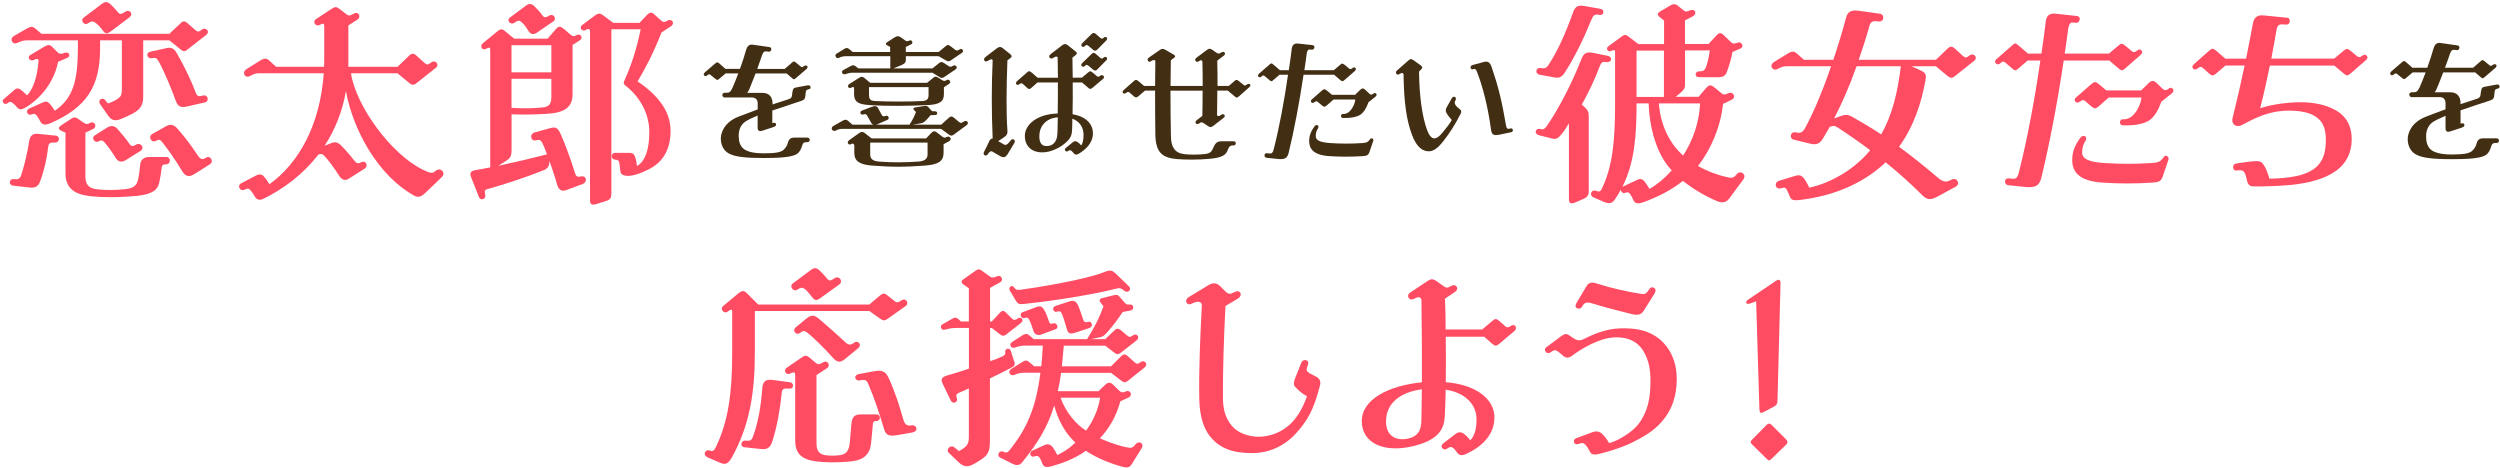 <svg width="689" height="129" viewBox="0 0 689 129" fill="none" xmlns="http://www.w3.org/2000/svg">
<path d="M1.934 28.541C1.462 28.891 0.747 28.419 0.747 27.887C0.747 27.705 0.747 27.537 1.052 27.294L4.079 24.679C4.673 24.207 5.205 24.329 5.738 24.739C6.27 25.15 6.803 25.637 7.457 26.291C9.055 24.694 10.303 21.242 10.607 16.848C10.668 16.011 10.074 16.194 9.298 16.544C8.583 16.893 7.929 16.361 7.929 15.829C7.929 15.586 8.051 15.357 8.34 15.175L12.204 12.864C13.102 12.332 13.696 12.21 14.396 12.925L15.887 14.415C16.358 14.886 16.83 14.947 17.728 14.597C18.504 14.293 19.097 14.658 19.097 15.19C19.097 15.494 18.854 15.844 18.382 16.026L16.008 17.03C14.943 22.489 11.322 27.127 6.864 29.742C5.92 30.274 5.266 30.274 4.673 29.56C4.201 28.967 3.608 28.434 3.243 28.191C2.893 27.948 2.527 28.07 1.934 28.541ZM15.126 39.291C13.817 39.231 13.467 39.352 13.285 40.477C12.935 43.625 12.159 47.123 11.033 50.042C10.561 51.41 9.603 51.943 7.822 51.639L3.608 51.167C3.014 51.106 2.71 50.696 2.71 50.27C2.71 49.738 3.121 49.267 3.775 49.373C4.962 49.495 5.434 49.312 5.799 48.369C6.636 45.876 7.457 42.606 8.051 38.866C8.294 37.376 9.055 36.676 10.668 36.904L15.354 37.376C16.724 37.558 16.419 39.398 15.111 39.276L15.126 39.291ZM3.182 10.917C3.182 10.568 3.364 10.203 3.836 9.914L7.579 7.77C8.477 7.298 9.009 7.238 9.77 7.891L11.428 9.321H46.668L49.696 6.477C50.411 5.702 50.943 5.702 51.78 6.477L53.804 8.256C54.519 8.849 54.702 8.849 55.706 8.135C56.421 7.602 57.303 8.135 57.303 8.789C57.303 9.093 57.121 9.382 56.832 9.625L51.719 13.609C51.004 14.263 50.472 14.263 49.696 13.548L46.668 11.115H39.471V26.671C39.471 28.86 38.756 30.107 36.565 31.308C35.667 31.78 34.252 32.434 33.172 32.859C31.741 33.392 30.737 33.209 29.839 31.917L27.587 28.708C27.055 27.933 27.587 27.218 28.181 27.218C28.485 27.218 28.713 27.279 28.957 27.568L29.733 28.511C30.676 28.206 31.696 27.796 32.639 27.081C33.354 26.549 33.582 26.017 33.582 24.77V11.115H27.587V13.259C27.587 23.645 24.088 29.59 13.68 34.045C12.372 34.578 11.535 34.35 11.063 33.392C10.759 32.799 10.409 32.206 10.12 31.841C9.709 31.369 9.344 31.248 8.69 31.537C7.975 31.841 7.442 31.293 7.442 30.761C7.442 30.457 7.625 30.107 8.035 29.925L11.718 28.267C12.615 27.857 13.148 27.963 13.68 28.571C14.152 29.104 14.745 29.879 15.111 30.533C20.041 27.142 21.471 22.459 21.471 13.077V11.115H7.533C6.529 11.115 5.875 11.297 4.749 11.83C3.912 12.24 3.197 11.647 3.197 10.933L3.182 10.917ZM46.789 44.34C46.789 44.811 46.44 45.283 45.785 45.283C44.888 45.283 44.598 45.587 44.538 46.286C44.416 47.472 44.233 48.78 43.883 50.377C43.351 52.688 41.388 53.585 37.706 53.995C35.454 54.178 33.019 54.345 30.524 54.345C28.744 54.345 26.964 54.284 25.183 54.102C20.543 53.631 18.047 51.912 18.047 47.746V36.585L16.8 35.992C16.084 35.688 16.084 35.095 16.739 34.623L19.538 32.783C20.436 32.19 20.786 32.251 21.562 32.783L23.114 33.848C23.707 34.258 24.012 34.319 24.894 33.848C26.081 33.255 26.857 34.912 25.731 35.505L23.54 36.57V48.689C23.54 50.833 24.438 51.958 26.872 52.186C29.018 52.429 32.045 52.429 34.541 52.125C36.732 51.882 37.63 51.182 37.98 49.692C38.33 48.506 38.512 46.788 38.634 45.359C38.756 44.233 39.471 43.275 41.008 43.275H45.877C46.47 43.275 46.82 43.747 46.82 44.279L46.789 44.34ZM23.084 4.85L28.013 1.11C28.485 0.76 28.85 0.577 29.2 0.577C29.611 0.577 29.976 0.76 30.448 1.17C31.102 1.763 31.817 2.539 32.411 3.254C33.004 4.029 33.308 4.029 34.602 3.193C35.728 2.478 36.914 3.847 35.667 4.789L30.615 8.591C29.611 9.366 29.018 9.306 28.47 8.591C27.816 7.694 27.04 6.812 26.325 6.28C25.609 5.747 25.138 5.808 24.179 6.462C23.236 7.116 22.034 5.626 23.053 4.865L23.084 4.85ZM39.242 40.766C39.242 41.071 39.06 41.359 38.71 41.603L34.617 44.157C33.674 44.75 32.654 44.69 32 43.686C30.874 41.907 29.748 40.295 28.85 39.291C28.196 38.516 27.785 38.638 27.131 38.987C26.127 39.52 24.985 37.984 26.188 37.269L29.581 35.125C30.478 34.593 31.483 34.532 32.319 35.475C33.445 36.722 34.693 38.212 35.712 39.687C36.245 40.462 36.656 40.341 37.614 39.809C38.39 39.337 39.273 40.052 39.273 40.751L39.242 40.766ZM57.242 27.294C57.242 27.705 56.999 28.13 56.406 28.237L51.765 29.301C49.741 29.773 49.026 29.362 48.433 27.75C47.124 24.253 45.526 20.208 43.746 16.939C43.153 15.874 42.803 15.874 41.783 16.042C41.068 16.163 40.597 15.631 40.597 15.099C40.597 14.749 40.84 14.384 41.373 14.263L45.892 13.259C47.2 12.955 48.037 13.381 48.737 14.688C50.517 17.714 52.663 22.048 53.849 25.317C54.321 26.564 54.625 26.686 55.995 26.321C56.71 26.138 57.242 26.671 57.242 27.264V27.294ZM58.368 44.34C58.368 44.69 58.247 45.054 57.836 45.283L53.499 48.02C52.008 48.962 51.065 48.491 50.289 47.305C48.326 44.036 46.607 41.603 44.766 39.231C44.172 38.455 43.761 38.334 42.986 38.82C41.738 39.474 40.673 37.695 41.981 36.919L45.785 34.775C47.094 34.061 48.037 34.426 48.996 35.551C51.369 38.288 52.86 40.356 54.397 42.682C55.234 43.929 55.706 44.172 56.771 43.458C57.608 42.926 58.368 43.64 58.368 44.355V44.34Z" fill="#FF4C63"/>
<path d="M122.198 47.898C122.198 48.202 122.076 48.491 121.726 48.841L117.268 53.114C115.898 54.421 115.122 54.482 113.996 53.828C104.319 48.43 97.305 36.022 95.342 25.089C94.338 30.913 92.253 35.901 89.454 40.173L91.234 39.459C92.071 39.109 92.953 39.048 93.912 39.991C95.038 41.116 96.757 43.078 97.594 44.203C98.248 45.039 98.72 45.206 99.496 44.735C100.333 44.264 101.048 44.857 101.048 45.572C101.048 45.876 100.865 46.225 100.515 46.469L96.118 49.251C95.114 49.905 94.216 49.601 93.501 48.476C92.375 46.697 90.412 43.96 89.347 42.895C88.815 42.363 88.343 42.363 87.75 42.591C83.535 48.05 78.118 52.095 72.534 54.817C72.184 54.999 71.88 55.06 71.591 55.06C70.936 55.06 70.465 54.649 70.221 54.163C69.917 53.57 69.445 52.916 69.095 52.505C68.502 51.852 68.319 51.852 67.254 52.323C66.539 52.627 65.885 52.019 65.885 51.38C65.885 51.076 66.067 50.726 66.417 50.544L70.51 48.4C71.515 47.868 72.169 47.989 72.823 48.749C73.295 49.282 73.766 49.935 74.253 50.772C82.211 45.07 88.221 34.623 89.225 20.193H71.347C70.404 20.193 69.856 20.436 68.852 20.968C67.954 21.44 67.254 20.847 67.254 20.132C67.254 19.782 67.437 19.357 67.909 19.068L71.895 16.574C72.793 16.042 73.447 15.981 74.208 16.696L76.11 18.414H89.302C89.362 17.638 89.362 16.863 89.362 16.042V7.253C89.362 6.477 89.119 6.31 88.176 6.842C86.989 7.496 85.985 6.006 87.111 5.246L91.264 2.509C91.797 2.159 92.162 1.976 92.512 1.976C92.862 1.976 93.166 2.159 93.638 2.509L95.418 3.877C96.073 4.409 96.362 4.409 97.503 3.755C98.811 2.98 99.648 4.698 98.507 5.413L96.012 7.009V18.414H109.553L112.703 15.388C113.479 14.612 114.012 14.612 114.848 15.388L116.933 17.289C117.709 17.942 117.876 17.942 118.896 17.167C119.961 16.392 121.269 17.76 120.083 18.718L114.848 22.869C114.072 23.523 113.54 23.523 112.703 22.808L109.553 20.193H96.727C98.096 29.164 107.712 42.515 116.69 46.849C118.835 47.852 119.246 47.791 119.961 47.153C120.965 46.21 122.213 46.91 122.213 47.868L122.198 47.898Z" fill="#FF4C63"/>
<path d="M161.469 49.495C161.469 49.966 161.225 50.498 160.525 50.742L155.839 52.46C154.835 52.809 153.937 52.277 153.587 51.03C152.994 48.886 152.157 46.453 151.442 44.385L151.381 44.978C151.32 45.815 150.848 46.529 149.783 46.94C144.793 48.902 139.498 50.681 134.157 52.171C133.564 52.353 133.503 52.703 133.746 53.767C133.99 54.771 132.498 55.547 131.966 54.239L129.881 48.962C129.699 48.552 129.638 48.309 129.638 48.02C129.638 47.427 129.988 47.077 130.946 46.894C132.072 46.712 134.096 46.362 135.1 46.119V13.578C135.1 13.107 134.75 12.985 134.096 13.396C133.031 14.111 132.012 12.803 133.092 11.906L137.078 8.637C137.854 7.983 138.326 7.861 139.102 8.515L141.719 10.659H150.924L153.176 8.043C154.013 7.101 154.485 7.207 155.489 8.043L157.148 9.473C157.924 10.127 158.152 10.066 158.989 9.655C159.993 9.123 160.83 10.431 159.826 11.085L157.802 12.392V25.865C157.802 29.605 155.611 31.096 150.559 31.384C146.999 31.567 144.564 31.628 140.989 31.506V41.299C140.989 42.667 140.806 43.443 139.741 44.142L137.367 45.693C141.582 44.796 146.101 43.732 150.742 42.545C150.438 41.648 150.088 40.767 149.844 40.234C149.129 38.577 148.901 38.394 147.699 38.683C146.862 38.866 146.39 38.273 146.39 37.619C146.39 37.148 146.695 36.676 147.334 36.494L151.67 35.308C153.329 34.836 153.815 35.368 154.637 37.208C155.824 39.885 157.315 43.975 158.502 47.776C158.745 48.552 159.095 48.902 160.16 48.613C160.936 48.43 161.469 48.962 161.469 49.495ZM140.137 5.565C140.137 5.215 140.319 4.972 140.669 4.729L145.006 1.52C145.477 1.17 145.721 1.11 146.071 1.11C146.482 1.11 146.908 1.353 147.197 1.642C147.912 2.357 148.794 3.238 149.449 4.196C149.981 4.972 150.453 4.85 151.472 4.257C152.476 3.664 153.618 5.154 152.476 5.915L147.79 9.123C147.136 9.534 146.238 9.473 145.766 8.713C145.051 7.587 144.519 6.751 143.743 6.097C143.088 5.504 142.678 5.626 141.78 6.28C141.004 6.812 140.121 6.219 140.121 5.565H140.137ZM151.959 12.453H140.974V19.934H151.959V12.453ZM151.959 26.579V21.713H140.974V29.727C144.367 29.91 146.74 29.91 149.586 29.605C151.244 29.423 151.959 28.83 151.959 26.579ZM185.464 6.34C185.464 6.629 185.342 6.933 184.931 7.238L182.314 8.956C180.062 14.658 177.917 18.748 175.726 22.428C181.721 26.519 184.809 30.913 184.809 36.083C184.809 41.253 182.618 44.629 179.165 46.469C176.852 47.715 174.113 48.719 172.394 48.43C171.45 48.248 171.024 47.837 170.963 47.183C170.902 46.408 170.781 45.465 170.674 44.872C170.553 44.157 170.142 44.036 169.366 43.975C168.894 43.914 168.59 43.504 168.59 43.078C168.59 42.652 168.879 42.135 169.487 42.135H173.58C174.478 42.135 174.828 42.606 175.132 43.504C175.315 44.036 175.482 44.994 175.543 45.754C177.202 44.918 179.043 42.196 178.936 35.961C178.875 32.038 176.973 27.172 172.409 23.614C171.876 23.204 171.755 22.9 172.059 22.246C174.022 17.912 175.33 13.928 176.578 8.059H168.498V53.235C168.498 54.604 168.148 55.014 167.068 55.379L164.39 56.216C164.04 56.337 163.797 56.398 163.553 56.398C162.899 56.398 162.61 55.987 162.61 55.395V8.667C162.61 7.952 162.199 7.77 161.301 8.317C160.465 8.789 159.46 7.603 160.465 6.888L163.964 4.272C164.801 3.679 165.273 3.558 166.11 4.151L169.016 6.295H176.258L178.221 4.212C179.119 3.269 179.591 3.269 180.534 4.151L181.964 5.458C182.74 6.173 183.029 6.234 184.049 5.641C184.764 5.23 185.479 5.763 185.479 6.356L185.464 6.34Z" fill="#FF4C63"/>
<path d="M212.852 30.381V33.939C213.445 33.741 213.795 33.817 213.886 34.213C213.963 34.684 213.689 34.851 212.852 35.125L210.037 36.037C209.246 36.311 208.804 35.992 208.804 35.201V31.841C207.298 32.479 206.233 32.981 205.487 33.468C203.981 34.456 203.586 35.992 203.586 37.467C203.586 38.942 203.935 40.234 205.016 41.071C206.081 41.861 207.937 42.257 210.433 42.257C213.719 42.257 215.18 41.983 215.925 41.314C216.793 40.523 216.99 39.854 217.188 39.185C217.462 38.242 218.056 37.923 218.892 37.923H222.498C223.016 37.923 223.168 38.318 223.168 38.592C223.168 38.79 223.016 39.185 222.498 39.185H222.027C221.631 39.185 221.312 39.428 221.159 39.9C220.81 41.086 220.368 41.998 219.501 42.515C217.964 43.382 214.48 43.549 210.402 43.549C205.259 43.549 202.368 43.199 200.71 42.211C199.203 41.299 198.656 39.641 198.656 38.181C198.656 36.478 199.69 33.681 203.479 32.175C205.183 31.506 206.963 30.837 208.82 30.153V28.526C208.82 27.461 208.226 26.868 207.237 26.868H199.721C199.249 26.868 199.082 26.427 199.082 26.154C199.082 25.956 199.234 25.561 199.721 25.561H200.238C200.832 25.561 201.273 25.485 201.821 24.329C202.338 23.189 202.886 21.759 203.479 20.223H199.995L198.26 21.683C197.743 22.124 197.667 22.154 196.997 21.607L195.886 20.695C195.567 20.451 195.369 20.345 194.943 20.74C194.7 21.014 194.304 21.06 194.03 20.786C193.985 20.71 193.954 20.634 193.954 20.512C193.954 20.36 194.03 20.163 194.228 19.965L197.043 17.547C197.682 17.03 197.758 17.076 198.306 17.547L199.934 18.977H203.935C204.575 17.197 205.198 15.342 205.64 13.715C205.914 12.773 206.431 12.286 207.222 12.286C207.268 12.286 207.344 12.286 207.572 12.332L212.045 12.97C212.517 13.046 212.593 13.366 212.563 13.639C212.517 13.913 212.365 14.308 211.848 14.232L211.178 14.156C210.706 14.111 210.341 14.278 210.037 15.19C209.596 16.452 209.124 17.836 208.698 18.992H216.26L218.238 17.289C218.755 16.817 218.877 16.817 219.501 17.365L220.612 18.277C220.931 18.596 221.129 18.596 221.555 18.231C221.829 18.034 222.194 17.958 222.468 18.186C222.62 18.383 222.59 18.733 222.27 19.022L219.455 21.44C218.862 21.987 218.74 21.957 218.192 21.44L216.808 20.254H208.226C207.678 21.713 207.116 23.097 206.689 24.162C206.492 24.679 206.248 25.196 205.944 25.591H210.098C212.152 25.591 212.913 26.929 212.913 28.511V28.784C214.343 28.313 215.88 27.796 217.386 27.325C217.934 27.127 218.177 26.884 218.253 26.412L218.405 25.302C218.527 24.557 218.679 24.238 219.349 24.116L222.559 23.523C223.153 23.401 223.396 23.721 223.396 24.07C223.396 24.314 223.274 24.511 223.046 24.542C222.529 24.694 222.301 24.785 222.209 24.937C222.057 25.287 222.012 25.728 221.966 26.366C221.89 27.157 221.722 27.507 220.855 27.796C217.69 28.83 215.073 29.697 212.897 30.442L212.852 30.381Z" fill="#422E13"/>
<path d="M266.73 33.939C266.73 34.091 266.654 34.334 266.41 34.486L262.926 37.056C262.378 37.452 262.089 37.528 261.465 37.056L259.366 35.52H232.069C231.43 35.52 231.034 35.642 230.334 35.992C229.741 36.266 229.224 35.87 229.224 35.399C229.224 35.156 229.376 34.882 229.665 34.73L232.236 33.27C232.83 32.92 233.271 32.875 233.743 33.316L234.929 34.35H240.666C240.468 34.273 240.27 34.106 240.118 33.878C239.722 33.24 239.281 32.373 238.977 31.856C238.733 31.46 238.505 31.339 237.988 31.537C237.47 31.734 237.12 31.415 237.12 31.065C237.12 30.822 237.242 30.594 237.562 30.472L240.285 29.438C241.153 29.119 241.67 29.195 241.989 29.788L242.978 31.613C243.252 32.13 243.496 32.16 244.12 31.932C244.865 31.658 245.261 32.723 244.561 33.042L241.837 34.228L241.487 34.35H250.662C251.697 32.768 252.047 31.856 252.443 30.867L251.925 30.35C251.53 29.955 251.773 29.681 252.245 29.605L254.74 29.21C255.288 29.134 255.577 29.21 255.851 29.529L256.52 30.274C256.84 30.624 256.992 30.715 257.661 30.67C258.057 30.624 258.301 30.913 258.301 31.187C258.301 31.43 258.148 31.704 257.707 31.704L256.444 31.749C255.973 32.388 255.41 33.011 254.862 33.483C254.542 33.757 254.116 33.954 253.553 34.03L251.575 34.35H259.411L261.511 32.449C262.059 31.977 262.378 32.008 262.972 32.495L264.204 33.529C264.752 33.969 264.919 34 265.665 33.483C266.213 33.133 266.776 33.483 266.776 33.954L266.73 33.939ZM230.213 15.403C230.213 15.16 230.334 14.932 230.608 14.764L232.738 13.457C233.256 13.137 233.575 13.137 234.047 13.533L234.99 14.323H245.322V12.94L244.378 12.423C244.059 12.271 244.104 11.875 244.378 11.708L246.508 10.324C246.904 10.081 247.178 9.975 247.452 9.975C247.726 9.975 247.969 10.096 248.319 10.324L249.43 11.115C249.871 11.434 250.023 11.434 250.662 11.161C251.104 10.963 251.454 11.313 251.454 11.708C251.454 11.906 251.332 12.103 251.104 12.225L249.643 12.94V14.323H258.696L260.674 12.697C261.146 12.301 261.389 12.301 261.907 12.697L263.215 13.685C263.656 14.004 263.809 14.035 264.478 13.609C265.148 13.168 265.817 14.08 265.117 14.552L261.998 16.68C261.557 16.954 261.252 16.954 260.765 16.68L258.711 15.494H249.658V16.407C249.658 17.152 249.415 17.517 248.35 17.988L246.219 18.855H256.977L258.757 17.425C259.305 16.985 259.548 16.985 260.187 17.38L261.252 18.095C261.891 18.49 261.998 18.535 262.637 18.14C263.154 17.821 263.672 18.186 263.672 18.581C263.672 18.779 263.596 18.977 263.352 19.128L260.233 21.227C259.761 21.546 259.442 21.577 258.894 21.227L256.992 20.041H235.036C234.245 20.041 233.773 20.163 232.982 20.436C232.191 20.71 231.643 19.722 232.434 19.296L234.488 18.186C235.006 17.912 235.325 17.912 235.797 18.262L236.588 18.855H245.367V15.494H233.149C232.434 15.494 231.962 15.57 231.217 15.935C230.7 16.179 230.274 15.814 230.274 15.388L230.213 15.403ZM261.983 38.334C261.983 38.531 261.861 38.775 261.633 38.881L260.05 39.748V42.12C260.05 44.416 258.62 45.359 254.953 45.632C252.26 45.83 249.886 45.952 247.634 45.952C245.215 45.952 242.933 45.83 240.316 45.632C236.877 45.359 235.447 44.401 235.447 42.12V40.189C235.447 39.672 235.097 39.398 234.503 39.748C234.062 39.991 233.636 39.672 233.636 39.276C233.636 39.079 233.758 38.835 234.032 38.638L236.801 36.661C237.394 36.22 237.79 36.266 238.383 36.706L240.209 38.136H255.242L256.749 36.554C257.266 36.037 257.616 36.083 258.209 36.509L259.746 37.695C260.187 38.045 260.492 37.969 260.978 37.74C261.526 37.467 262.013 37.862 262.013 38.334H261.983ZM235.355 24.375C235.355 23.934 235.234 23.827 234.564 24.177C234.123 24.42 233.697 24.101 233.697 23.736C233.697 23.538 233.819 23.295 234.093 23.143L236.786 21.44C237.334 21.09 237.699 21.044 238.17 21.44L239.829 22.823H255.501L257.205 21.44C257.753 20.968 258.042 21.09 258.544 21.394L259.579 22.033C260.096 22.352 260.324 22.428 260.887 22.078C261.359 21.759 261.876 22.154 261.876 22.596C261.876 22.793 261.754 22.991 261.526 23.143L260.142 24.055V25.986C260.142 28.085 258.757 28.799 255.79 28.951C250.997 29.195 244.515 29.301 239.494 28.951C236.573 28.754 235.386 28.085 235.386 25.986V24.359L235.355 24.375ZM239.509 26.108C239.509 27.416 239.905 27.765 241.168 27.841C244.181 28.039 251.332 28.039 254.177 27.841C255.41 27.765 255.912 27.401 255.912 26.108V24.01H239.494V26.108H239.509ZM255.653 39.307H239.829V42.591C239.829 43.701 240.468 44.37 242.157 44.522C245.763 44.842 249.749 44.766 253.188 44.522C254.892 44.401 255.638 43.686 255.638 42.591V39.307H255.653Z" fill="#422E13"/>
<path d="M279.541 39.428C279.1 40.173 278.309 41.527 277.716 42.469C277.32 43.062 276.97 43.336 276.529 43.336C276.331 43.336 276.057 43.26 275.783 43.093C274.992 42.652 274.155 42.181 273.607 41.831C273.09 41.511 272.694 41.755 272.268 42.469C271.827 43.139 271.082 42.865 271.082 42.272C271.082 42.15 271.127 41.998 271.203 41.831C271.645 40.995 272.147 40.006 272.634 38.911C272.877 38.394 273.227 38.166 273.577 38.166C273.257 30.381 273.257 23.812 273.577 16.619C273.501 16.148 272.862 16.376 272.39 16.695C272.147 16.848 271.949 16.939 271.751 16.939C271.432 16.939 271.203 16.695 271.203 16.391C271.203 16.194 271.325 15.92 271.645 15.677L274.809 13.259C275.403 12.864 275.798 12.818 276.346 13.259L278.476 14.962C278.918 15.357 278.918 15.677 278.476 15.996L277.639 16.635C277.366 24.542 277.29 30.67 277.639 35.885C277.716 36.752 277.594 37.269 276.605 37.908L275.098 38.896L276.727 39.839C277.076 40.036 277.442 39.915 277.792 39.565C278.035 39.322 278.309 39.018 278.537 38.698C279.085 37.984 280.074 38.546 279.526 39.444L279.541 39.428ZM303.673 20.725C303.993 20.725 304.267 20.968 304.267 21.242C304.267 21.44 304.191 21.592 303.947 21.79L301.132 24.162C300.584 24.603 300.417 24.633 299.869 24.162L298.211 22.732H295.639C295.685 25.697 295.639 28.663 295.594 31.476C299.306 32.114 301.208 34.167 301.208 36.737C301.208 39.504 299.078 41.329 297.207 42.424C296.735 42.697 296.339 42.697 295.974 42.302C295.7 41.952 295.381 41.633 295.183 41.511C294.863 41.314 294.711 41.39 294.346 41.633C294.224 41.709 294.103 41.755 294.027 41.755C293.707 41.755 293.479 41.511 293.479 41.238C293.479 41.086 293.555 40.918 293.753 40.766L295.685 39.185C296.126 38.835 296.522 38.835 296.918 39.109C297.359 39.383 297.633 39.656 297.983 40.097C298.424 39.459 298.622 38.516 298.622 37.132C298.622 35.155 297.587 33.452 295.533 32.707C295.533 33.62 295.533 34.486 295.487 35.353C295.442 36.782 295.289 37.771 294.224 38.835C293.083 39.976 292.246 40.462 291.303 40.934C289.873 41.648 288.579 41.998 287.149 41.998C284.578 41.998 282.448 40.462 282.448 37.452C282.448 34.441 285.658 31.445 291.501 31.278C291.546 28.465 291.577 25.591 291.546 22.732H285.932L284.273 24.192C283.756 24.633 283.558 24.663 282.965 24.116L281.976 23.204C281.626 22.884 281.382 22.854 280.865 23.249C280.743 23.371 280.591 23.401 280.47 23.401C280.196 23.401 279.998 23.158 279.998 22.93C279.998 22.778 280.074 22.58 280.241 22.413L283.011 19.995C283.558 19.478 283.756 19.524 284.319 19.995L285.978 21.424H291.562C291.562 19.524 291.516 17.623 291.486 15.768C291.288 15.449 290.77 15.616 290.344 15.92C290.147 16.072 289.949 16.118 289.751 16.118C289.431 16.118 289.158 15.874 289.158 15.601C289.158 15.357 289.279 15.129 289.599 14.886L292.764 12.468C293.311 12.027 293.753 12.027 294.3 12.468L296.431 14.171C296.902 14.521 296.872 14.886 296.431 15.205L295.563 15.874C295.609 17.699 295.639 19.554 295.639 21.409H298.165L299.9 19.95C300.371 19.554 300.569 19.509 301.163 20.026L302.273 20.968C302.623 21.242 302.821 21.212 303.262 20.847C303.384 20.725 303.536 20.695 303.658 20.695L303.673 20.725ZM291.455 35.901C291.501 34.714 291.501 33.574 291.531 32.342C288.047 32.586 286.434 35.034 286.434 37.528C286.434 39.702 287.377 40.249 288.412 40.249C289.249 40.249 290.116 40.006 290.71 39.185C291.227 38.47 291.425 37.801 291.455 35.901ZM298.53 12.925C298.257 12.925 298.013 12.727 298.013 12.408C298.013 12.255 298.089 12.088 298.287 11.89L300.737 9.473C301.011 9.199 301.208 9.077 301.452 9.077C301.65 9.077 301.802 9.199 302.091 9.427L303.323 10.492C303.597 10.735 303.795 10.735 304.267 10.339C304.662 9.99 305.134 10.263 305.134 10.659C305.134 10.78 305.088 10.932 304.936 11.1L302.365 13.715C301.969 14.065 301.695 14.065 301.254 13.715L299.991 12.651C299.519 12.301 299.352 12.331 298.956 12.727C298.804 12.879 298.683 12.925 298.515 12.925H298.53ZM305.134 16.133C305.134 16.255 305.088 16.407 304.936 16.574L302.365 19.189C301.969 19.539 301.695 19.539 301.254 19.189L299.991 18.125C299.519 17.775 299.352 17.805 298.956 18.201C298.804 18.353 298.683 18.399 298.515 18.399C298.241 18.399 297.998 18.201 297.998 17.882C297.998 17.73 298.074 17.562 298.272 17.365L300.721 14.992C301.269 14.445 301.558 14.445 302.06 14.916L303.293 15.981C303.567 16.224 303.765 16.224 304.236 15.829C304.632 15.479 305.103 15.753 305.103 16.148L305.134 16.133Z" fill="#422E13"/>
<path d="M344.588 23.538C344.588 23.69 344.512 23.858 344.238 24.086L341.514 26.503C340.921 27.02 340.799 27.02 340.206 26.503L338.38 24.968H335.489C335.489 27.538 335.443 29.788 335.413 31.81C335.809 32.084 336.052 32.054 336.6 31.613C336.874 31.415 337.239 31.415 337.437 31.658C337.68 31.932 337.558 32.251 337.163 32.525L334.439 34.654C333.8 35.125 333.526 35.171 332.857 34.699L331.792 33.985C331.198 33.589 331.046 33.635 330.529 33.985C330.057 34.304 329.859 34.258 329.616 34.03C329.372 33.757 329.464 33.392 329.859 33.088L331.366 31.947C331.411 29.894 331.442 27.598 331.442 24.983H322.586C322.586 29.925 322.632 34.517 322.708 37.589C322.754 40.478 323.743 42.181 326.39 42.485C328.018 42.682 330.59 42.637 332.172 42.439C333.633 42.242 333.952 41.77 334.5 40.462C335.093 39.2 335.611 38.927 336.919 38.927H340.038C340.434 38.927 340.586 39.276 340.586 39.474C340.586 39.717 340.434 40.067 340.038 40.067C339.049 40.067 338.776 40.219 338.304 41.496C337.832 42.637 336.919 43.428 333.602 43.747C331.974 43.899 330.24 43.99 328.536 43.99C327.075 43.99 325.614 43.945 324.306 43.838C320.304 43.488 318.493 41.983 318.417 37.072C318.372 34.228 318.341 29.803 318.341 24.968H315.572L313.716 26.549C313.198 26.944 313 26.99 312.407 26.473L311.342 25.53C311.022 25.257 310.794 25.257 310.399 25.576C310.079 25.819 309.805 25.926 309.531 25.652C309.455 25.576 309.379 25.454 309.379 25.333C309.379 25.181 309.501 24.983 309.729 24.785L312.453 22.367C312.97 21.896 313.198 21.927 313.761 22.367L315.298 23.675H318.341C318.341 21.379 318.387 19.007 318.417 16.711C317.976 16.437 317.824 16.513 317.23 16.863C316.88 17.106 316.591 17.061 316.394 16.787C316.196 16.544 316.241 16.148 316.546 15.92L319.634 13.791C319.954 13.548 320.182 13.472 320.426 13.472C320.669 13.472 320.897 13.548 321.293 13.791L323.545 15.099C323.94 15.342 323.986 15.646 323.59 15.935L322.678 16.605C322.632 18.931 322.601 21.349 322.601 23.675H331.457C331.457 21.622 331.457 19.6 331.381 17C331.259 16.483 330.985 16.483 330.392 16.878C329.996 17.122 329.722 17.076 329.525 16.833C329.281 16.559 329.327 16.194 329.768 15.89L332.583 13.791C332.902 13.548 333.131 13.442 333.374 13.442C333.617 13.442 333.846 13.518 334.165 13.761L335.23 14.506C335.748 14.856 335.976 14.856 336.539 14.506C336.98 14.232 337.284 14.232 337.482 14.46C337.726 14.734 337.634 15.099 337.208 15.403L335.474 16.711C335.55 19.357 335.55 21.577 335.55 23.675H338.669L340.206 22.337C340.723 21.896 340.875 21.896 341.469 22.383L342.701 23.371C343.021 23.614 343.219 23.645 343.614 23.325C343.964 23.052 344.253 23.006 344.527 23.28C344.603 23.356 344.649 23.477 344.649 23.553L344.588 23.538Z" fill="#422E13"/>
<path d="M359.256 20.603C358.145 28.07 356.639 36.022 355.147 42.15C354.828 43.412 354.235 43.853 352.972 43.853C352.728 43.853 352.454 43.853 352.135 43.807L349.092 43.488C348.65 43.443 348.453 43.093 348.498 42.743C348.544 42.424 348.772 42.196 349.168 42.226L349.883 42.302C350.355 42.348 350.75 42.257 351.024 41.192C352.561 35.186 353.915 27.948 354.98 20.588H352.652L350.994 22.017C350.476 22.489 350.355 22.535 349.731 21.972L348.62 21.029C348.3 20.756 348.072 20.679 347.677 21.075C347.403 21.349 347.083 21.394 346.809 21.12C346.733 21.044 346.688 20.923 346.688 20.847C346.688 20.695 346.764 20.497 346.962 20.33L349.776 17.882C350.324 17.334 350.492 17.365 351.039 17.882L352.743 19.341H355.193C355.513 17.288 355.787 15.236 356.03 13.213C356.228 12.347 356.699 11.982 357.536 11.982C357.658 11.982 357.688 11.982 357.978 12.027L361.66 12.423C362.177 12.468 362.299 12.818 362.253 13.061C362.207 13.335 362.01 13.73 361.538 13.7L361.021 13.654C360.579 13.609 360.351 13.776 360.153 14.597C360.001 15.905 359.712 17.805 359.484 19.341H367.594L369.374 17.836C369.846 17.395 370.043 17.441 370.637 17.912L371.778 18.855C372.098 19.098 372.295 19.128 372.691 18.809C373.011 18.535 373.284 18.459 373.558 18.733C373.802 18.976 373.71 19.28 373.36 19.6L370.591 22.017C370.074 22.489 369.876 22.489 369.328 22.017L367.67 20.588H359.286L359.256 20.603ZM378.442 38.911L377.408 41.922C377.088 42.834 376.617 42.956 375.475 43.032C372.463 43.23 369.42 43.23 366.422 43.032C361.949 42.758 360.808 40.979 360.808 38.881C360.808 37.223 361.401 35.992 362.344 34.73C362.588 34.456 362.938 34.38 363.212 34.578C363.409 34.699 363.409 35.049 363.257 35.368C362.862 35.916 362.618 36.6 362.618 37.497C362.618 38.759 363.957 39.231 366.62 39.428C369.541 39.626 372.508 39.626 375.445 39.428C376.556 39.352 376.951 39.231 377.499 38.486C377.697 38.136 377.94 38.044 378.214 38.166C378.458 38.288 378.564 38.516 378.458 38.911H378.442ZM379.386 26.108C379.386 26.26 379.31 26.458 379.066 26.655L377.164 28.161C376.617 29.666 375.932 30.883 374.989 31.567C374.045 32.236 372.341 32.51 371.078 32.51H370.089C369.739 32.51 369.572 32.19 369.572 31.962C369.572 31.734 369.724 31.415 370.089 31.415H370.363C371.002 31.415 371.748 31.019 372.265 30.35C372.813 29.712 373.406 28.526 373.528 27.431H367.518L365.616 29.088C365.068 29.529 364.901 29.529 364.277 29.012L363.166 28.07C362.847 27.826 362.649 27.872 362.299 28.145C361.979 28.389 361.66 28.465 361.431 28.221C361.188 27.978 361.234 27.628 361.584 27.355L364.353 24.937C364.901 24.466 365.098 24.496 365.661 24.937L367.092 26.123H373.467L374.928 24.694C375.369 24.253 375.841 24.298 376.267 24.739L377.377 25.804C377.819 26.199 378.047 26.123 378.412 25.88C378.732 25.606 379.005 25.53 379.279 25.834C379.355 25.91 379.401 25.986 379.401 26.108H379.386Z" fill="#422E13"/>
<path d="M402.498 31.445C401.068 34.289 399.455 36.782 397.797 38.881C396.138 41.01 394.951 41.694 393.764 41.694C392.136 41.694 390.447 40.66 389.139 37.147C387.633 33.148 386.917 28.176 386.811 20.39C386.567 19.995 386.294 20.041 385.746 20.39C385.396 20.634 385.076 20.634 384.833 20.345C384.757 20.223 384.711 20.102 384.711 19.995C384.711 19.797 384.787 19.6 384.985 19.448L388.226 16.604C388.469 16.407 388.667 16.285 388.865 16.285C389.063 16.285 389.306 16.407 389.58 16.604L391.513 17.988C392.06 18.429 392.152 18.657 391.558 19.25L391.086 19.721C391.163 27.081 392.076 32.327 393.186 35.49C393.932 37.71 394.769 38.181 395.362 38.136C396.032 38.09 396.595 37.695 397.614 36.478C398.557 35.368 399.638 33.954 400.109 33.072C399.562 32.479 398.968 31.734 398.649 31.141C398.329 30.548 398.405 30.077 398.801 29.408L400.109 27.081C400.353 26.686 400.657 26.564 400.977 26.731C401.296 26.899 401.327 27.203 401.129 27.644C400.931 27.963 400.855 28.282 400.977 28.586C401.098 28.982 401.327 29.331 402.087 29.894C402.726 30.335 402.879 30.73 402.529 31.476L402.498 31.445ZM416.938 35.916C416.938 36.189 416.786 36.433 416.39 36.463L413.149 37.132C411.414 37.451 411.095 36.98 410.897 35.551C410.106 29.544 408.569 23.569 407.063 19.813C406.789 19.068 406.545 18.946 406.226 19.022L405.876 19.098C405.556 19.174 405.283 18.9 405.283 18.581C405.283 18.231 405.48 18.034 405.876 17.912L408.797 17.121C410.03 16.771 410.623 17.076 411.125 18.581C412.784 23.371 413.94 27.872 415.036 34.441C415.188 35.307 415.386 35.627 415.979 35.475L416.299 35.399C416.694 35.323 416.846 35.475 416.938 35.748V35.9V35.916Z" fill="#422E13"/>
<path d="M437.859 31.81V52.718C437.859 53.783 437.448 54.376 436.307 54.862L434.116 55.805C433.705 55.987 433.401 56.048 433.173 56.048C432.64 56.048 432.397 55.699 432.397 54.862V34.015C431.682 35.201 431.027 36.205 430.312 37.041C429.369 38.166 428.882 38.47 427.695 38.166L424.135 37.269C423.541 37.087 423.237 36.737 423.237 36.326C423.237 35.855 423.709 35.384 424.424 35.551C425.322 35.794 425.732 35.551 426.387 34.608C429.597 29.925 433.218 22.976 435.896 16.148C436.429 14.78 437.205 14.187 438.985 14.552L443.078 15.388C443.732 15.509 444.021 15.92 444.021 16.285C444.021 16.756 443.55 17.228 442.713 17.121C441.709 16.939 441.283 17.182 440.872 18.307C439.685 21.516 437.722 25.728 435.942 28.815L436.779 29.59C437.555 30.305 437.844 30.776 437.844 31.841L437.859 31.81ZM423.42 19.645C423.42 19.113 423.83 18.642 424.606 18.748C425.55 18.931 426.098 18.87 426.752 17.912C429.247 14.232 431.56 8.941 433.523 3.421C434.116 1.763 434.953 1.338 436.551 1.642L441.009 2.417C441.663 2.539 441.907 2.889 441.907 3.314C441.907 3.786 441.496 4.257 440.72 4.09C439.533 3.847 439.122 4.151 438.574 5.458C436.429 10.75 433.934 15.905 431.21 20.071C430.312 21.44 429.491 21.561 428.304 21.318L424.317 20.604C423.724 20.482 423.42 20.071 423.42 19.661V19.645ZM480.752 48.673C480.752 48.917 480.691 49.145 480.508 49.388L476.522 54.786C475.685 55.851 474.559 56.033 473.083 55.379C469.994 54.072 466.662 52.11 463.817 49.859C460.606 52.414 456.803 54.315 452.892 55.744C452.36 55.927 451.888 56.048 451.523 56.048C450.868 56.048 450.397 55.744 450.153 55.151C449.803 54.315 449.56 53.904 449.21 53.433C448.86 52.962 448.556 52.901 447.962 53.129C447.247 53.433 446.715 52.84 446.715 52.247C446.243 53.19 445.65 54.087 445.056 54.984C444.584 55.699 444.052 55.987 443.398 55.987C443.048 55.987 442.622 55.866 442.15 55.683L439.122 54.376C437.935 53.843 438.529 52.064 439.898 52.597C440.796 52.946 441.085 52.84 441.557 51.821C444.402 45.769 445.117 38.942 445.117 28.663V14.354C445.117 13.639 444.874 13.7 444.052 14.05C443.169 14.46 442.393 13.396 443.276 12.742L447.019 10.005C447.734 9.473 448.145 9.534 448.799 10.066L451.538 12.149H458.613V5.671L457.365 4.668C456.711 4.136 456.772 3.603 457.487 3.178L460.226 1.581C460.698 1.277 461.063 1.17 461.413 1.17C461.763 1.17 462.067 1.292 462.417 1.581L463.969 2.828C464.502 3.299 464.867 3.238 465.688 2.889C466.693 2.478 467.225 2.95 467.225 3.543C467.225 3.892 466.982 4.257 466.571 4.485L464.38 5.611V12.134H470.862L473.114 9.701C473.768 8.986 474.3 8.925 475.076 9.701L477.039 11.602C477.572 12.073 477.922 12.134 479.002 11.723C479.945 11.373 480.843 12.848 479.656 13.381L477.465 14.323C477.222 15.92 476.4 18.657 475.868 19.965C475.457 20.908 474.863 21.273 473.555 21.273H468.321C467.606 21.273 467.316 20.923 467.316 20.497C467.316 20.071 467.666 19.661 468.26 19.661C469.447 19.661 469.629 19.478 470.04 18.764C470.39 18.171 470.983 15.798 471.227 13.898H464.395V23.34C464.395 24.466 463.923 24.937 462.843 25.834L461.839 26.671H468.138L470.162 24.299C471.059 23.295 471.531 23.295 472.596 24.177L474.316 25.606C475.031 26.199 475.32 26.138 476.4 25.667C477.709 25.135 478.591 26.853 477.237 27.507L474.863 28.632C474.209 35.049 471.47 41.283 467.971 45.739C470.588 47.229 473.372 48.233 475.989 48.825C477.48 49.175 477.83 49.008 478.774 47.883C479.489 47.046 480.797 47.7 480.797 48.658L480.752 48.673ZM460.728 46.955C460.135 46.362 459.663 45.708 459.176 45.054C456.209 40.843 454.551 34.73 454.368 28.495H451.036C451.036 37.345 450.503 44.826 447.11 51.532L447.293 51.41L451.218 49.571C452.055 49.16 452.649 49.267 453.303 50.103C453.714 50.635 454.201 51.35 454.611 52.064C456.331 51.122 458.598 49.327 460.728 46.955ZM451.036 26.716H458.583V13.943H451.036V26.716ZM463.863 42.865C466.419 38.942 468.321 33.893 468.549 28.495H457.198C457.548 34.137 459.983 39.124 463.193 42.211L463.847 42.865H463.863Z" fill="#FF4C63"/>
<path d="M544.52 15.95C544.52 16.194 544.398 16.483 544.048 16.787L538.814 20.938C538.038 21.592 537.506 21.592 536.669 20.877L533.519 18.262H526.809L528.894 19.204C530.613 19.98 530.978 20.33 530.674 22.048C529.609 28.161 527.463 34.867 523.37 40.447C526.931 43.062 530.324 45.784 533.763 48.704C535.482 50.194 536.258 50.361 537.749 49.54C538.814 48.947 539.651 49.723 539.651 50.437C539.651 50.848 539.408 51.213 538.997 51.441L533.884 54.224C532.104 55.166 531.085 55.121 529.791 53.813C526.581 50.605 523.203 47.579 519.688 44.735C513.039 51.03 504.716 53.995 496.454 55.06C495.617 55.182 495.206 55.182 494.917 55.182C493.913 55.182 493.548 54.877 493.198 53.995C492.955 53.403 492.605 52.566 492.361 52.156C492.057 51.684 491.768 51.623 490.992 51.852C489.988 52.201 489.394 51.608 489.394 50.954C489.394 50.483 489.638 50.012 490.292 49.829L494.567 48.521C495.876 48.111 496.469 48.278 497.184 49.175C497.595 49.708 498.082 50.483 498.615 51.73C503.362 50.726 510.376 47.518 515.428 41.405C512.583 39.261 509.6 37.193 506.512 35.171C505.675 34.639 505.203 34.578 504.26 34.988C503.666 36.053 502.723 37.664 502.358 38.258C501.521 39.626 500.517 39.976 499.026 39.626L494.385 38.501C493.791 38.379 493.548 37.908 493.548 37.497C493.548 36.843 494.08 36.25 494.978 36.494C496.348 36.843 496.941 36.433 497.824 34.654C500.136 30.259 502.464 24.679 504.655 18.262H492.361C491.418 18.262 490.87 18.505 489.866 19.037C488.968 19.509 488.207 18.855 488.207 18.14C488.207 17.79 488.451 17.365 488.922 17.076L492.909 14.643C493.807 14.111 494.461 14.05 495.222 14.764L497.184 16.483H505.264C506.512 12.803 507.698 8.88 508.824 4.729C509.174 3.421 510.011 2.889 511.381 2.889C511.685 2.889 512.157 2.95 512.628 3.01L518.091 3.786C518.745 3.847 519.034 4.379 519.034 4.85C519.034 5.443 518.562 6.036 517.786 5.915C516.189 5.671 515.58 5.915 515.23 7.101C514.287 10.492 513.267 13.578 512.263 16.483H533.534L536.684 13.457C537.46 12.681 537.993 12.681 538.829 13.457L540.914 15.357C541.69 16.011 541.857 16.011 542.877 15.236C543.653 14.704 544.535 15.236 544.535 15.95H544.52ZM523.842 18.262H511.67C509.768 23.599 507.744 28.298 505.492 32.631L506.983 32.099C508.763 31.445 509.296 31.506 510.848 32.403C513.465 33.893 516.021 35.429 518.456 37.041C521.423 31.81 522.975 25.758 523.857 18.277L523.842 18.262Z" fill="#FF4C63"/>
<path d="M568.758 16.665C567.1 27.887 564.833 39.824 562.581 49.023C562.109 50.924 561.211 51.578 559.31 51.578C558.96 51.578 558.534 51.578 558.062 51.517L553.482 51.046C552.828 50.985 552.539 50.453 552.584 49.92C552.645 49.449 552.995 49.084 553.588 49.145L554.654 49.267C555.369 49.327 555.962 49.206 556.373 47.609C558.686 38.577 560.709 27.72 562.322 16.68H558.823L556.327 18.824C555.551 19.539 555.384 19.6 554.425 18.764L552.767 17.334C552.295 16.924 551.93 16.802 551.337 17.395C550.926 17.806 550.439 17.866 550.028 17.456C549.906 17.334 549.845 17.152 549.845 17.045C549.845 16.802 549.967 16.513 550.256 16.27L554.471 12.59C555.308 11.754 555.536 11.815 556.373 12.59L558.929 14.78H562.611C563.083 11.693 563.494 8.606 563.859 5.58C564.163 4.272 564.863 3.74 566.111 3.74C566.293 3.74 566.354 3.74 566.765 3.801L572.288 4.394C573.064 4.455 573.232 4.987 573.186 5.337C573.125 5.747 572.836 6.34 572.121 6.28L571.345 6.219C570.691 6.158 570.341 6.401 570.036 7.648C569.793 9.61 569.382 12.453 569.032 14.78H581.205L583.883 12.529C584.598 11.875 584.887 11.936 585.785 12.651L587.504 14.08C587.976 14.43 588.28 14.491 588.873 14.019C589.345 13.609 589.756 13.487 590.182 13.898C590.532 14.248 590.425 14.734 589.878 15.205L585.724 18.824C584.948 19.539 584.659 19.539 583.822 18.824L581.326 16.68H568.728L568.758 16.665ZM597.577 44.157L596.04 48.673C595.568 50.042 594.853 50.209 593.134 50.331C588.615 50.635 584.035 50.635 579.531 50.331C572.821 49.92 571.102 47.244 571.102 44.096C571.102 41.603 571.999 39.763 573.414 37.862C573.764 37.452 574.312 37.33 574.723 37.619C575.027 37.801 575.027 38.334 574.784 38.805C574.19 39.641 573.84 40.645 573.84 42.013C573.84 43.914 575.864 44.629 579.835 44.918C584.233 45.222 588.691 45.222 593.088 44.918C594.747 44.796 595.34 44.614 596.177 43.488C596.481 42.956 596.831 42.834 597.242 43.017C597.592 43.199 597.774 43.549 597.592 44.142L597.577 44.157ZM599.007 24.922C599.007 25.165 598.885 25.454 598.535 25.758L595.69 28.009C594.853 30.259 593.849 32.099 592.419 33.118C590.988 34.121 588.432 34.547 586.53 34.547H585.039C584.506 34.547 584.263 34.076 584.263 33.711C584.263 33.346 584.506 32.875 585.039 32.875H585.45C586.393 32.875 587.534 32.282 588.295 31.278C589.132 30.335 590.014 28.541 590.197 26.884H581.159L578.314 29.377C577.477 30.031 577.249 30.031 576.29 29.256L574.632 27.826C574.16 27.477 573.856 27.522 573.323 27.948C572.851 28.298 572.38 28.419 572.015 28.07C571.649 27.72 571.71 27.172 572.258 26.762L576.412 23.143C577.249 22.428 577.538 22.489 578.375 23.143L580.52 24.922H590.091L592.297 22.778C592.951 22.124 593.666 22.185 594.32 22.839L595.979 24.435C596.633 25.028 596.983 24.907 597.516 24.557C597.987 24.146 598.413 24.025 598.824 24.496C598.946 24.618 599.007 24.739 599.007 24.907V24.922Z" fill="#FF4C63"/>
<path d="M652.474 15.829C652.474 16.072 652.292 16.361 651.942 16.665L647.849 20.223C647.012 20.938 646.723 20.938 645.886 20.223L643.33 18.079H625.573C624.797 21.881 623.915 25.91 622.895 29.833C625.452 28.936 630.031 28.176 634.003 28.176C637.335 28.176 640.895 28.769 643.68 30.366C646.769 32.084 648.138 34.882 648.138 38.379C648.138 42.241 646.479 45.146 643.862 47.047C640.53 49.419 636.315 50.437 631.386 50.97C626.806 51.38 623.002 51.38 621.222 51.38C620.096 51.38 619.502 51.03 619.198 49.479C618.726 47.168 618.194 46.864 617.174 46.925L616.459 46.986C615.805 47.047 615.516 46.742 615.455 46.089C615.394 45.617 615.698 45.146 616.52 45.024C618.072 44.781 620.263 44.492 621.161 44.431C622.652 44.309 623.184 44.553 623.717 45.207C624.432 46.21 624.965 47.518 625.436 49.236C626.927 49.236 629.118 49.114 631.142 48.825C635.068 48.293 637.624 47.047 639.039 45.328C640.53 43.61 641.002 41.283 641.002 38.501C641.002 36.25 640.53 34.289 639.222 32.981C637.73 31.491 635.357 30.487 630.731 30.487C626.577 30.487 622.941 31.795 619.563 33.574C617.722 34.578 617.068 34.943 616.231 34.639C615.516 34.456 615.044 33.574 615.288 32.555C616.535 27.568 617.661 22.641 618.62 18.064H613.325L610.769 20.254C609.932 20.968 609.643 20.968 608.745 20.193L607.147 18.764C606.676 18.353 606.371 18.292 605.717 18.824C605.306 19.174 604.774 19.296 604.408 18.885C604.287 18.764 604.226 18.581 604.226 18.414C604.226 18.171 604.348 17.942 604.698 17.638L608.79 14.019C609.688 13.244 609.916 13.244 610.814 14.019L613.31 16.163H619.015C619.73 12.727 620.385 9.275 620.917 6.371C621.222 4.82 622.104 4.227 623.352 4.227C623.473 4.227 623.763 4.227 624.295 4.288L630.29 4.881C630.944 4.941 631.127 5.474 631.066 5.884C631.005 6.416 630.655 6.827 630.001 6.781L629.058 6.721C628.16 6.66 627.627 6.903 627.399 8.317C626.988 10.75 626.501 13.426 625.969 16.148H643.315L645.932 13.959C646.708 13.305 646.936 13.305 647.894 14.08L649.553 15.449C650.025 15.799 650.329 15.92 650.922 15.449C651.394 15.099 651.82 14.916 652.231 15.327C652.353 15.449 652.474 15.631 652.474 15.799V15.829Z" fill="#FF4C63"/>
<path d="M678.128 30.426V34.076C678.736 33.878 679.102 33.954 679.178 34.365C679.254 34.851 678.98 35.019 678.128 35.292L675.252 36.22C674.446 36.509 673.989 36.174 673.989 35.368V31.917C672.452 32.57 671.357 33.087 670.581 33.574C669.044 34.593 668.633 36.174 668.633 37.664C668.633 39.155 668.998 40.508 670.094 41.359C671.189 42.165 673.091 42.576 675.648 42.576C679.01 42.576 680.517 42.287 681.293 41.603C682.19 40.797 682.388 40.097 682.586 39.413C682.875 38.44 683.484 38.121 684.336 38.121H688.033C688.566 38.121 688.718 38.531 688.718 38.805C688.718 39.002 688.55 39.413 688.033 39.413H687.546C687.135 39.413 686.816 39.656 686.648 40.143C686.283 41.359 685.842 42.287 684.944 42.819C683.362 43.716 679.786 43.868 675.617 43.868C670.337 43.868 667.386 43.503 665.681 42.485C664.145 41.557 663.566 39.854 663.566 38.349C663.566 36.6 664.616 33.726 668.512 32.19C670.261 31.506 672.087 30.807 673.989 30.122V28.465C673.989 27.37 673.38 26.762 672.361 26.762H664.647C664.16 26.762 663.992 26.321 663.992 26.032C663.992 25.834 664.16 25.424 664.647 25.424H665.179C665.788 25.424 666.229 25.348 666.807 24.162C667.34 22.991 667.903 21.531 668.512 19.95H664.936L663.156 21.455C662.623 21.896 662.547 21.942 661.862 21.379L660.721 20.451C660.402 20.208 660.189 20.086 659.747 20.497C659.504 20.786 659.093 20.816 658.819 20.543C658.774 20.467 658.743 20.375 658.743 20.254C658.743 20.086 658.819 19.889 659.032 19.691L661.908 17.212C662.562 16.68 662.638 16.726 663.201 17.212L664.86 18.672H668.953C669.607 16.848 670.246 14.947 670.703 13.274C670.992 12.301 671.509 11.815 672.331 11.815C672.376 11.815 672.452 11.815 672.696 11.86L677.276 12.514C677.763 12.59 677.839 12.925 677.808 13.198C677.763 13.487 677.61 13.882 677.078 13.806L676.393 13.73C675.906 13.685 675.541 13.852 675.222 14.78C674.78 16.072 674.293 17.501 673.837 18.672H681.582L683.605 16.924C684.138 16.437 684.26 16.437 684.899 17L686.04 17.927C686.359 18.247 686.572 18.247 687.014 17.882C687.303 17.684 687.668 17.593 687.942 17.836C688.109 18.034 688.063 18.399 687.744 18.688L684.868 21.166C684.26 21.729 684.138 21.698 683.575 21.166L682.16 19.95H673.35C672.787 21.455 672.209 22.869 671.768 23.964C671.57 24.496 671.326 25.013 670.992 25.424H675.252C677.367 25.424 678.128 26.807 678.128 28.419V28.708C679.588 28.222 681.171 27.689 682.708 27.203C683.271 27.005 683.514 26.762 683.605 26.275L683.773 25.135C683.894 24.359 684.062 24.04 684.747 23.918L688.033 23.31C688.642 23.188 688.885 23.508 688.885 23.873C688.885 24.116 688.763 24.314 688.52 24.359C687.987 24.526 687.744 24.603 687.668 24.77C687.5 25.135 687.47 25.576 687.424 26.23C687.348 27.035 687.181 27.4 686.283 27.689C683.042 28.739 680.364 29.636 678.128 30.411V30.426Z" fill="#422E13"/>
<path d="M201.531 126.345C200.938 127.349 200.345 127.835 199.629 127.835C199.279 127.835 198.853 127.714 198.443 127.531L194.882 125.98C194.471 125.737 194.228 125.387 194.228 125.037C194.228 124.444 194.821 123.851 195.658 124.201C196.373 124.444 196.784 124.262 197.21 123.365C200.71 116.294 201.79 108.28 201.79 97.424V85.897C201.79 85.183 201.44 85.183 200.603 85.837C199.599 86.673 198.29 85.244 199.295 84.347L203.57 80.788C204.346 80.135 205 79.952 205.822 80.788L208.972 83.936H239.57L242.598 81.381C243.374 80.728 243.785 80.788 244.622 81.442L246.341 82.811C247.117 83.465 247.345 83.525 248.487 82.75C249.263 82.218 250.039 82.811 250.039 83.525C250.039 83.829 249.917 84.118 249.567 84.362L244.637 87.859C243.861 88.391 243.45 88.452 242.613 87.859L239.585 85.715H208.044V96.526C208.044 108.28 206.674 117.191 201.562 126.33L201.531 126.345ZM218.588 106.273C218.588 106.745 218.177 107.155 217.523 107.11C215.925 106.988 215.56 107.11 215.438 108.357C215.028 112.508 214.191 117.556 212.821 121.722C212.228 123.562 211.269 123.912 209.733 123.745L205.214 123.273C204.559 123.213 204.316 122.802 204.316 122.376C204.316 121.905 204.727 121.373 205.442 121.434C206.75 121.555 207.1 121.434 207.526 120.308C208.896 116.629 209.717 112.112 210.082 107.003C210.204 105.346 210.858 104.449 212.821 104.692L217.629 105.346C218.284 105.407 218.573 105.878 218.573 106.289L218.588 106.273ZM242.476 115.184C242.476 115.594 242.172 116.02 241.533 116.02C240.818 116.02 240.59 116.264 240.529 117.206C240.468 118.514 240.224 120.171 240.057 122.194C239.753 125.22 238.033 126.832 234.412 127.181C230.608 127.531 227.641 127.485 225.085 127.181C221.053 126.71 219.151 125.098 219.151 121.418V103.369C219.151 102.715 218.908 102.365 217.903 102.898C217.006 103.369 216.351 102.776 216.351 102.183C216.351 101.879 216.473 101.59 216.823 101.347L220.809 98.61C221.935 97.834 222.301 97.895 223.183 98.61L224.781 99.978C225.435 100.51 225.724 100.51 226.865 99.856C228.174 99.081 229.011 100.799 227.869 101.514L225.024 103.354V121.996C225.024 124.186 225.618 125.265 227.824 125.493C229.011 125.615 230.076 125.615 231.506 125.433C233.164 125.189 233.94 124.368 234.184 122.103L234.656 116.765C234.838 114.865 235.553 114.211 237.212 114.211H241.609C242.202 114.211 242.507 114.682 242.507 115.154L242.476 115.184ZM218.481 78.127L223.411 74.448C223.883 74.098 224.248 73.915 224.598 73.915C225.009 73.915 225.374 74.098 225.846 74.508C226.561 75.162 227.337 76.059 227.93 76.759C228.524 77.534 228.935 77.413 230.076 76.637C230.852 76.105 231.795 76.759 231.795 77.534C231.795 77.838 231.612 78.188 231.263 78.431L226.15 82.111C225.146 82.887 224.552 82.826 224.005 82.111C223.29 81.214 222.407 80.089 221.753 79.618C221.099 79.146 220.688 79.207 219.668 79.861C218.725 80.515 217.416 78.964 218.481 78.142V78.127ZM236.542 95.933L232.86 98.959C231.673 99.963 230.715 99.902 229.711 98.777C227.215 95.979 224.248 93.075 222.529 91.706C221.692 91.052 221.281 91.113 220.444 91.767C219.79 92.299 218.892 91.767 218.892 91.052C218.892 90.748 219.014 90.459 219.364 90.155L222.27 87.783C223.579 86.719 224.416 86.719 225.831 87.966C228.265 90.049 230.76 92.238 232.845 94.2C233.849 95.143 234.336 95.204 235.401 94.443C236.466 93.683 237.653 94.975 236.527 95.933H236.542ZM252.579 118.195C252.579 118.605 252.23 119.077 251.393 119.198L247.345 119.913C245.261 120.263 244.196 120.035 243.724 118.484C242.233 113.618 241.168 110.227 239.327 105.893C238.855 104.768 238.429 104.525 237.014 104.829C236.238 105.011 235.705 104.525 235.705 103.992C235.705 103.643 236.01 103.217 236.649 103.095L241.229 102.259C243.009 101.955 244.074 102.381 244.85 104.038C246.691 107.961 248 112.234 248.943 115.564C249.415 117.222 250.13 117.404 251.317 117.222C252.032 117.1 252.564 117.632 252.564 118.164L252.579 118.195Z" fill="#FF4C63"/>
<path d="M272.831 104.251V121.175C272.831 123.547 272.649 124.915 271.173 126.102C270.397 126.695 268.921 127.653 267.902 128.124C266.471 128.778 265.467 128.595 264.159 127.348L261.541 124.855C260.476 123.851 262.013 122.483 262.972 123.258L264.28 124.322C264.935 123.973 265.589 123.608 266.121 123.076C266.715 122.483 267.019 121.889 267.019 120.521V107.049C266.121 107.459 264.935 107.991 264.341 108.235C263.626 108.539 263.398 108.767 263.687 109.664C264.159 110.911 262.561 111.504 262.028 110.379L259.776 105.695C259.122 104.388 259.716 103.855 261.146 103.445C262.865 102.973 264.95 102.32 267.034 101.605V90.383H263.824C262.333 90.383 261.678 90.505 260.492 90.854C259.776 91.037 259.305 90.611 259.305 90.079C259.305 89.836 259.366 89.608 259.776 89.364L262.272 87.935C263.109 87.463 263.459 87.342 264.174 87.996L264.828 88.589H267.019V79.45L265.421 78.325C264.889 77.914 264.889 77.382 265.361 77.078L268.632 74.767C269.104 74.417 269.408 74.234 269.758 74.234C270.047 74.234 270.351 74.417 270.823 74.767L272.786 76.196C273.318 76.606 273.729 76.606 274.809 76.135C275.935 75.603 276.711 77.2 275.646 77.793L272.862 79.344V88.604H273.334L275.646 86.11C276.179 85.578 276.59 85.517 277.198 86.11L278.689 87.6C279.344 88.254 279.694 88.376 280.591 87.722C280.774 87.6 280.941 87.54 281.063 87.54C281.717 87.54 282.128 88.421 281.413 88.969L277.32 92.177C276.727 92.649 276.316 92.649 275.722 92.238L273.349 90.398H272.877V99.537C274.003 99.187 275.022 98.761 275.844 98.412C276.848 98.001 277.153 97.697 277.031 97.043C276.848 96.1 278.218 95.614 278.583 96.739L279.526 99.643C279.876 100.647 279.526 100.951 278.461 101.483C276.62 102.426 274.718 103.384 272.877 104.266L272.831 104.251ZM315.907 100.449C315.907 100.693 315.785 100.981 315.435 101.286L310.916 104.905C310.201 105.498 309.79 105.498 309.014 104.905L306.214 102.761H292.429C292.186 104.6 291.896 106.258 291.531 107.809H302.76L304.48 106.151C305.377 105.254 306.032 105.254 306.914 106.151L308.223 107.459C308.938 108.174 309.41 108.295 310.307 107.87C311.022 107.52 311.677 108.052 311.677 108.645C311.677 108.995 311.494 109.36 310.962 109.588L308.771 110.592C307.645 114.743 305.743 118.012 303.126 120.81C306.336 122.239 309.425 123.121 310.916 123.364C311.859 123.547 312.285 123.304 313 122.422C313.898 121.296 315.435 122.239 314.659 123.486L311.981 127.82C311.57 128.474 311.205 128.823 310.429 128.823C310.125 128.823 309.775 128.763 309.364 128.641C306.214 127.805 302.532 126.39 299.261 124.246C295.929 126.618 292.368 127.805 289.523 128.58C289.112 128.702 288.808 128.702 288.579 128.702C287.864 128.702 287.514 128.352 287.271 127.759C287.027 127.105 286.799 126.512 286.434 126.041C286.084 125.569 285.658 125.569 285.065 125.797C284.41 126.041 283.939 125.554 283.939 125.022C283.939 124.718 284.121 124.368 284.532 124.186L287.925 122.635C288.823 122.224 289.584 122.574 290.071 123.167C290.603 123.881 291.014 124.596 291.379 125.417C292.931 124.703 294.529 123.76 296.37 121.981L295.776 121.388C293.464 119.076 291.562 115.686 290.542 111.762C288.701 117.875 285.856 122.27 281.748 127.379C281.033 128.276 280.15 128.382 279.009 127.789L275.677 126.132C275.205 125.889 275.144 125.6 275.144 125.296C275.144 124.763 275.798 124.17 276.453 124.459C277.457 124.931 277.7 124.763 278.598 123.623C282.752 118.331 285.491 112.751 286.738 102.73H282.463C281.215 102.73 280.683 102.852 279.557 103.323C278.431 103.795 277.533 102.38 278.72 101.666L281.748 99.765C282.585 99.233 283.056 99.233 283.771 99.887L285.019 100.951H286.982C287.164 99.172 287.286 97.271 287.393 95.249H282.752C281.443 95.249 280.911 95.371 279.785 95.781C278.659 96.192 277.883 94.899 278.948 94.245L281.793 92.405C282.691 91.873 283.102 91.934 283.817 92.527L284.882 93.47H299.611C302.045 89.486 303.004 87.479 304.13 84.392L303.293 83.388C302.943 82.917 302.989 82.385 303.597 82.202L306.929 81.366C307.705 81.183 308.055 81.183 308.588 81.837L309.714 83.145C310.368 83.921 310.551 83.981 311.372 83.921C312.559 83.799 312.681 85.35 311.555 85.578L309.41 85.989C307.858 88.3 306.732 89.79 305.317 91.387C304.541 92.269 304.069 92.755 303.415 92.877L300.615 93.47H304.601L307.158 91.037C307.751 90.444 308.223 90.444 308.938 91.037L310.49 92.344C311.266 92.998 311.388 92.998 312.27 92.405C313.335 91.691 314.294 92.998 313.213 93.835L308.877 97.226C308.223 97.697 307.873 97.758 307.158 97.226L304.601 95.264H293.19L292.657 100.966H306.199L308.938 98.229C309.653 97.514 310.125 97.514 310.901 98.229L312.498 99.659C313.274 100.373 313.503 100.434 314.4 99.78C315.115 99.248 315.891 99.78 315.891 100.434L315.907 100.449ZM278.294 80.028C277.944 79.435 278.416 78.842 278.887 78.842C279.07 78.842 279.237 78.903 279.42 79.146C280.013 79.921 280.317 79.982 281.2 79.861C285.354 79.328 299.017 77.124 304.312 74.995C306.093 74.28 306.564 74.463 307.812 75.709L311.083 78.857C312.027 79.754 310.901 80.94 309.896 80.165C308.892 79.389 308.649 79.267 307.523 79.572C299.976 81.533 286.967 83.312 282.098 83.784C280.85 83.905 280.5 83.723 279.952 82.841L278.294 80.058V80.028ZM291.425 90.003C291.425 90.307 291.303 90.596 290.953 90.718L286.906 92.208C286.008 92.512 285.126 92.208 284.821 91.204C284.517 90.261 284.045 88.893 283.756 88.3C283.345 87.463 282.98 87.463 282.326 87.646C281.383 87.935 280.835 86.399 281.793 86.049L285.658 84.62C286.723 84.209 287.256 84.498 287.804 85.456C288.351 86.414 288.808 87.661 288.99 88.3C289.295 89.303 289.523 89.364 290.238 89.136C290.892 88.893 291.425 89.486 291.425 90.033V90.003ZM291.242 85.912C290.71 86.095 290.238 85.608 290.238 85.137C290.238 84.787 290.481 84.483 290.953 84.301L294.757 83.054C296.005 82.643 296.659 83.115 297.191 84.301C297.541 85.137 298.196 87.038 298.5 87.981C298.743 88.695 298.972 88.984 299.93 88.695C300.524 88.513 300.935 88.999 300.935 89.531C300.935 89.881 300.691 90.246 300.159 90.429L296.172 91.736C294.985 92.147 294.331 91.797 294.088 90.9C293.783 89.775 293.083 87.509 292.779 86.749C292.429 85.806 292.064 85.624 291.227 85.912H291.242ZM299.322 118.681C301.224 116.126 302.715 112.857 303.186 109.603H292.307C293.616 113.587 296.765 117.145 299.322 118.681Z" fill="#FF4C63"/>
<path d="M363.912 105.452C363.912 105.695 363.851 105.984 363.79 106.228C362.01 113.116 360.29 116.02 357.08 119.533C353.808 123.091 349.533 124.87 345.075 124.87C339.673 124.87 336.219 123.562 333.602 120.415C331.229 117.51 330.574 113.648 330.514 109.603C330.392 101.818 330.757 93.333 331.229 84.073C331.107 83.008 329.981 82.947 328.794 83.54C327.896 84.012 327.364 83.951 327.075 83.48C326.953 83.297 326.892 83.13 326.892 82.947C326.892 82.598 327.136 82.172 327.607 81.883L333.009 78.614C333.602 78.264 334.074 78.082 334.606 78.082C335.2 78.082 335.732 78.325 336.326 78.918L337.756 80.347C338.654 81.244 339.247 81.001 340.008 80.591C340.906 80.119 341.438 80.18 341.788 80.651C342.138 81.123 341.91 81.837 341.134 82.309L337.741 84.331C337.269 93.181 337.026 102.031 337.026 109.147C337.026 113.131 337.802 115.381 339.643 117.526C341.24 119.365 344.223 120.369 346.885 120.369C349.548 120.369 352.652 119.426 355.147 117.282C357.338 115.442 359.012 112.599 360.199 109.208C358.83 108.493 357.886 107.611 356.928 106.592C356.395 105.999 356.578 105.163 356.928 104.281L358.647 99.948C358.89 99.355 359.423 99.111 360.016 99.294C360.549 99.476 360.671 99.887 360.488 100.48L360.199 101.377C359.895 102.32 360.382 102.685 362.634 103.749C363.47 104.16 363.881 104.753 363.881 105.467L363.912 105.452Z" fill="#FF4C63"/>
<path d="M417.805 90.368C417.805 90.672 417.683 90.961 417.394 91.204L413.179 94.762C412.343 95.416 412.054 95.416 411.278 94.762L409.026 92.801H398.451C398.512 97.134 398.512 101.407 398.451 105.33C406.713 105.984 411.871 109.907 411.871 115.062C411.871 120.217 407.778 123.44 404.081 125.098C403.548 125.341 403.183 125.448 402.833 125.448C402.3 125.448 401.89 125.144 401.585 124.733C401.174 124.14 400.748 123.608 400.338 123.364C399.805 123.06 399.501 123.182 398.786 123.669C398.375 123.973 397.842 123.912 397.538 123.547C397.127 123.076 397.294 122.543 397.781 122.178L401.114 119.624C401.829 119.031 402.605 118.97 403.365 119.502C403.959 119.913 404.552 120.506 405.207 121.342C406.272 120.278 406.926 118.483 406.926 115.518C406.926 111.899 404.37 108.341 398.436 107.383C398.375 110.059 398.314 112.492 398.192 114.515C398.07 117.723 397.005 121.22 389.276 123C381.318 124.839 375.308 122.118 375.308 116.05C375.308 109.983 382.855 106.258 391.878 105.361C391.878 98.594 391.878 91.052 391.756 82.734C391.634 81.837 390.98 81.67 389.915 82.263C389.139 82.674 388.606 82.613 388.256 82.141C387.906 81.548 388.074 81.016 388.606 80.651L393.536 77.382C393.947 77.078 394.312 76.971 394.662 76.971C394.951 76.971 395.316 77.093 395.666 77.321L397.873 78.872C398.588 79.404 398.877 79.404 399.957 78.811C400.49 78.507 400.961 78.462 401.387 78.933C401.813 79.404 401.631 79.997 400.977 80.469L398.238 82.309C398.36 85.046 398.42 87.889 398.42 90.793H408.523L411.308 88.421C412.084 87.768 412.373 87.768 413.149 88.421L414.929 89.972C415.279 90.276 415.584 90.322 416.238 89.912C416.77 89.562 417.242 89.44 417.607 89.851C417.729 89.972 417.79 90.155 417.79 90.322L417.805 90.368ZM391.726 116.02C391.786 113.283 391.847 110.379 391.847 107.292C386.02 108.067 381.988 111.033 381.988 116.142C381.988 119.882 384.361 121.479 387.633 120.947C390.904 120.415 391.68 118.453 391.726 116.02Z" fill="#FF4C63"/>
<path d="M457.685 116.552C455.433 118.985 452.938 120.415 449.606 122.072C447.643 123.015 444.432 124.155 441.815 124.809C440.75 125.113 440.035 125.28 439.502 125.28C438.848 125.28 438.437 125.037 438.194 124.505C437.357 122.847 436.535 121.889 435.82 122.133L434.983 122.376C434.39 122.559 433.857 122.315 433.797 121.844C433.675 121.373 433.857 120.947 434.512 120.719C435.455 120.369 437.54 119.593 438.848 119.122C439.852 118.772 440.507 118.818 441.222 119.305C441.937 119.837 442.713 120.795 443.474 122.102C444.904 121.798 446.912 120.795 448.875 119.365C450.838 117.936 451.964 116.628 453.029 114.499C454.277 112.067 454.87 109.162 454.87 104.935C454.87 101.605 454.338 99.415 453.212 97.271C451.675 94.306 448.814 92.755 444.721 92.998C440.628 93.242 435.866 96.085 433.249 98.047C432.305 98.761 431.529 98.64 430.936 98.168C430.221 97.514 429.688 97.104 429.156 96.739C428.623 96.374 428.212 96.496 427.726 96.861L427.254 97.165C426.721 97.469 426.25 97.347 425.945 96.861C425.824 96.678 425.763 96.557 425.763 96.389C425.763 96.146 425.945 95.857 426.356 95.553L430.343 92.588C431.347 91.873 431.834 91.934 432.655 92.527C434.025 93.531 434.968 94.184 436.277 93.531C439.122 92.101 442.454 90.687 446.258 90.505C450.655 90.322 455.768 90.915 459.267 95.431C461.048 97.682 462.113 100.89 462.113 104.403C462.113 109.041 460.865 113.131 457.655 116.567L457.685 116.552ZM438.848 77.899C439.198 77.899 439.624 77.96 440.096 78.142C444.371 79.511 448.48 80.393 452.268 80.986C453.333 81.168 453.759 80.925 454.52 79.739C454.992 79.085 455.357 79.085 455.829 79.328C456.3 79.572 456.422 80.043 456.072 80.758L453.105 85.502C452.268 86.81 451.447 86.931 449.712 86.566C446.38 85.73 441.754 84.544 438.955 83.662C437.235 83.13 436.703 83.312 435.988 84.544C435.638 85.137 435.044 85.137 434.679 84.954C434.147 84.711 434.086 84.24 434.436 83.586L437.114 79.07C437.585 78.234 438.057 77.884 438.833 77.884L438.848 77.899Z" fill="#FF4C63"/>
<path d="M481.269 83.297C481.269 83.115 481.391 82.826 481.863 82.522L489.531 77.352C489.775 77.169 490.003 77.108 490.185 77.108C490.49 77.108 490.718 77.352 490.718 77.945L489.881 110.303C489.881 111.306 489.577 111.732 488.755 112.143L486.26 113.45C485.195 114.043 484.951 113.861 484.89 112.675L483.993 83.054L482.502 83.586C481.786 83.829 481.497 83.829 481.315 83.525C481.254 83.464 481.254 83.404 481.254 83.282L481.269 83.297ZM492.62 121.829C492.62 122.072 492.498 122.3 492.27 122.543L488.283 126.406C487.979 126.71 487.751 126.877 487.568 126.877C487.325 126.877 487.158 126.695 486.853 126.406L482.928 122.543C482.334 121.95 482.334 121.707 482.928 121.114L486.853 117.13C487.325 116.659 487.69 116.598 488.283 117.13L492.27 121.114C492.513 121.357 492.62 121.585 492.62 121.829Z" fill="#FF4C63"/>
</svg>
